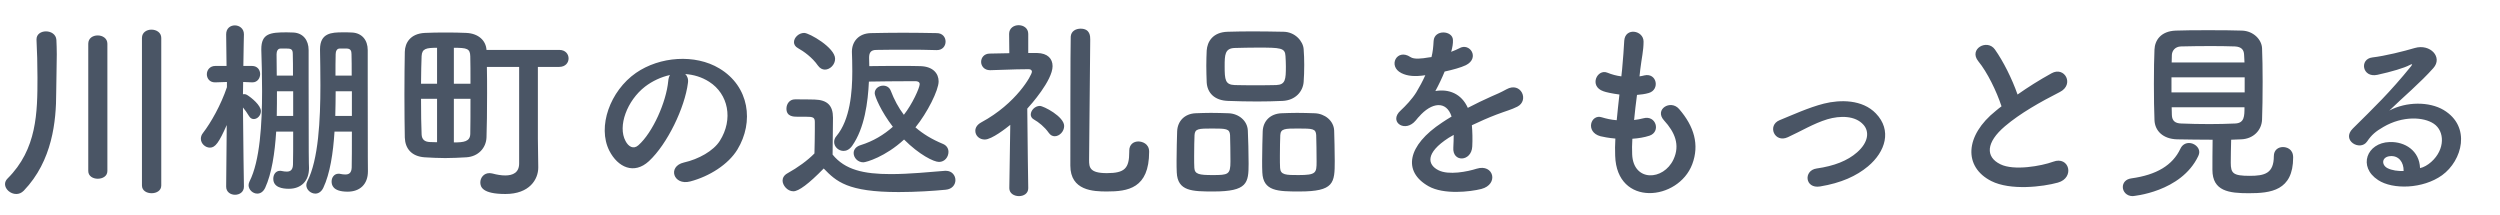 <svg width="466" height="40" viewBox="0 0 466 40" fill="none" xmlns="http://www.w3.org/2000/svg">
<path d="M26.46 34.576V7.072C26.46 6.028 27.36 5.524 28.224 5.524C29.16 5.524 30.06 6.064 30.06 7.072V34.576C30.06 35.548 29.16 36.016 28.26 36.016C27.36 36.016 26.46 35.548 26.46 34.576ZM16.452 31.876V8.152C16.452 7.108 17.316 6.604 18.216 6.604C19.116 6.604 20.016 7.144 20.016 8.152V31.876C20.016 32.848 19.116 33.316 18.216 33.316C17.352 33.316 16.452 32.848 16.452 31.876ZM4.428 35.548C3.996 35.98 3.528 36.16 3.024 36.16C1.944 36.16 0.936 35.26 0.936 34.324C0.936 33.964 1.08 33.604 1.404 33.28C6.912 27.808 6.984 20.932 6.984 14.452C6.984 12.148 6.912 9.34 6.804 7.432C6.804 7.396 6.804 7.36 6.804 7.324C6.804 6.352 7.668 5.848 8.568 5.848C9.504 5.848 10.44 6.388 10.512 7.432C10.548 8.224 10.584 9.16 10.584 10.132C10.584 12.544 10.476 15.28 10.476 17.296C10.476 22.516 9.792 29.968 4.428 35.548ZM65.592 24.532H62.352C62.1 28.528 61.524 32.344 60.264 35.008C59.904 35.764 59.328 36.088 58.788 36.088C57.924 36.088 57.096 35.368 57.096 34.504C57.096 34.288 57.168 34.036 57.276 33.82C59.364 29.788 59.724 22.3 59.724 15.928C59.724 13.48 59.688 11.176 59.652 9.304C59.652 9.268 59.652 9.232 59.652 9.196C59.652 6.136 61.812 6.028 63.9 6.028C64.512 6.028 65.16 6.028 65.664 6.064C67.464 6.172 68.544 7.468 68.544 9.34C68.544 10.78 68.544 12.976 68.544 15.352C68.544 31.192 68.58 31.264 68.58 31.804C68.58 31.84 68.58 31.912 68.58 31.948C68.58 34.36 67.068 35.728 64.8 35.728C61.956 35.728 61.812 34.396 61.812 33.82C61.812 33.1 62.28 32.38 63.108 32.38C63.216 32.38 63.324 32.38 63.432 32.416C63.756 32.488 64.08 32.524 64.368 32.524C65.016 32.524 65.52 32.272 65.556 31.228C65.592 30.04 65.592 27.484 65.592 24.532ZM54.648 24.532H51.48C51.228 28.528 50.652 32.344 49.428 35.008C49.068 35.764 48.528 36.088 47.952 36.088C47.124 36.088 46.332 35.368 46.332 34.504C46.332 34.288 46.404 34.072 46.512 33.82C48.456 30.004 48.852 23.128 48.852 16.972C48.852 14.128 48.78 11.428 48.708 9.304C48.708 9.268 48.708 9.232 48.708 9.16C48.708 6.244 50.364 6.028 53.424 6.028C53.892 6.028 54.36 6.064 54.72 6.064C56.484 6.172 57.528 7.468 57.528 9.34C57.528 10.78 57.528 12.904 57.528 15.208C57.528 29.5 57.564 30.436 57.6 31.264C57.6 31.3 57.6 31.3 57.6 31.336C57.6 33.784 56.088 35.188 53.856 35.188C52.704 35.188 50.94 34.972 50.94 33.316C50.94 32.56 51.372 31.84 52.2 31.84C52.308 31.84 52.416 31.84 52.524 31.876C52.848 31.948 53.172 31.984 53.46 31.984C54.072 31.984 54.576 31.732 54.612 30.688C54.648 29.536 54.648 27.232 54.648 24.532ZM45.468 34.756V34.792C45.468 35.8 44.64 36.304 43.812 36.304C42.984 36.304 42.156 35.8 42.156 34.792V34.756L42.264 23.308C40.824 26.548 40.14 27.52 39.132 27.52C38.268 27.52 37.44 26.764 37.44 25.864C37.44 25.504 37.548 25.144 37.836 24.784C39.312 22.876 41.184 19.564 42.3 16.252V15.28L40.14 15.352C40.104 15.352 40.104 15.352 40.068 15.352C39.06 15.352 38.556 14.596 38.556 13.84C38.556 13.084 39.096 12.292 40.14 12.292H42.228L42.156 6.424V6.388C42.156 5.272 42.948 4.732 43.776 4.732C44.604 4.732 45.468 5.308 45.468 6.388V6.424C45.468 6.424 45.396 9.16 45.36 12.292H46.98C47.988 12.292 48.492 13.048 48.492 13.804C48.492 14.56 47.988 15.352 47.052 15.352C47.016 15.352 47.016 15.352 46.98 15.352L45.324 15.28C45.324 16.072 45.288 16.864 45.288 17.584C45.36 17.548 45.468 17.548 45.54 17.548C45.72 17.548 45.864 17.584 46.044 17.692C46.872 18.196 48.636 19.636 48.636 20.716C48.636 21.508 47.988 22.192 47.304 22.192C46.98 22.192 46.656 22.048 46.404 21.616C46.044 21.004 45.648 20.464 45.288 20.032C45.324 25.756 45.468 34.756 45.468 34.756ZM62.532 14.092H65.556C65.556 12.472 65.556 11.068 65.52 10.096C65.52 9.52 65.376 9.088 64.692 9.052C64.692 9.052 64.692 9.052 63.36 9.052C63.324 9.052 63.324 9.052 63.288 9.052C62.82 9.052 62.568 9.52 62.568 10.096C62.532 11.32 62.532 12.652 62.532 14.092ZM65.592 21.616V17.008H62.568C62.568 18.52 62.532 20.068 62.496 21.616H65.592ZM51.588 14.092H54.612C54.612 12.472 54.612 11.104 54.576 10.096C54.576 9.232 54.324 9.052 53.46 9.052C53.172 9.052 52.884 9.052 52.596 9.052C52.524 9.052 52.416 9.052 52.344 9.052C52.308 9.052 52.308 9.052 52.272 9.052C51.804 9.052 51.552 9.52 51.552 10.096C51.552 11.32 51.588 12.652 51.588 14.092ZM54.648 21.616V17.008H51.624C51.624 18.52 51.624 20.068 51.588 21.616H54.648ZM96.768 30.472V12.472H90.756C90.792 13.948 90.792 15.676 90.792 17.404C90.792 20.572 90.756 23.74 90.684 25.612C90.612 27.556 89.172 29.176 86.94 29.32C85.68 29.392 84.312 29.464 82.98 29.464C81.684 29.464 80.352 29.392 79.128 29.32C76.716 29.14 75.528 27.7 75.456 25.648C75.42 23.776 75.384 20.716 75.384 17.656C75.384 14.596 75.42 11.536 75.456 9.664C75.492 7.972 76.5 6.28 79.164 6.136C80.46 6.064 81.756 6.064 83.052 6.064C84.348 6.064 85.68 6.064 86.94 6.136C89.208 6.244 90.576 7.576 90.684 9.304H104.256C105.408 9.304 105.984 10.096 105.984 10.888C105.984 11.68 105.408 12.472 104.22 12.472H100.26V25.864L100.332 31.156C100.332 31.192 100.332 31.192 100.332 31.228C100.332 33.424 98.712 36.16 94.212 36.16C89.892 36.16 89.532 34.828 89.532 34C89.532 33.136 90.18 32.272 91.224 32.272C91.404 32.272 91.584 32.308 91.8 32.344C92.592 32.56 93.42 32.704 94.176 32.704C95.616 32.704 96.768 32.164 96.768 30.472ZM84.6 15.604H87.696C87.696 13.516 87.696 11.644 87.66 10.492C87.624 9.052 87.048 8.908 84.6 8.908V15.604ZM81.468 15.604V8.908C79.452 8.908 78.66 9.052 78.588 10.456C78.552 11.644 78.48 13.552 78.48 15.604H81.468ZM87.696 18.412H84.6V26.548C86.436 26.548 87.624 26.404 87.66 24.964C87.696 23.524 87.696 21.004 87.696 18.412ZM81.468 26.512V18.412H78.48C78.48 21.004 78.516 23.524 78.588 25.036C78.624 26.008 79.164 26.44 80.136 26.476C80.568 26.476 81 26.512 81.468 26.512ZM127.728 13.804C128.124 14.164 128.34 14.74 128.232 15.46C127.656 20.032 124.416 26.836 120.96 30.04C118.188 32.596 115.164 31.192 113.58 28.096C111.312 23.632 113.724 16.936 118.548 13.588C122.976 10.528 129.564 10.024 134.1 12.76C139.68 16.108 140.58 22.732 137.448 27.88C135.756 30.652 132.228 32.884 128.664 33.82C125.496 34.648 124.38 31.012 127.476 30.292C130.212 29.68 132.984 28.132 134.172 26.26C136.728 22.228 135.756 17.512 132.192 15.244C130.788 14.344 129.276 13.912 127.728 13.804ZM124.884 13.984C123.228 14.344 121.608 15.1 120.24 16.144C116.892 18.736 115.092 23.524 116.604 26.296C117.144 27.34 118.08 27.88 118.98 27.088C121.68 24.712 124.2 18.988 124.56 15.1C124.596 14.668 124.704 14.272 124.884 13.984ZM168.516 26.008C165.06 29.212 161.46 30.256 160.92 30.256C159.876 30.256 159.12 29.392 159.12 28.528C159.12 27.952 159.48 27.34 160.416 27.052C162.756 26.332 164.772 25.108 166.428 23.632C164.232 20.788 163.044 17.944 163.044 17.368C163.044 16.504 163.836 15.964 164.628 15.964C165.204 15.964 165.78 16.252 166.032 16.9C166.68 18.592 167.472 20.068 168.48 21.4C170.028 19.456 171.432 16.36 171.432 15.676C171.432 15.244 170.964 15.136 170.712 15.136C170.352 15.136 169.884 15.136 169.38 15.136C167.184 15.136 164.016 15.172 161.964 15.208C161.784 19.024 161.172 23.884 158.832 27.196C158.364 27.844 157.788 28.132 157.248 28.132C156.312 28.132 155.484 27.376 155.484 26.476C155.484 26.116 155.592 25.72 155.916 25.36C158.472 22.3 158.868 17.152 158.868 13.3C158.868 11.86 158.832 10.6 158.796 9.7C158.796 9.664 158.796 9.664 158.796 9.628C158.796 7.792 160.02 6.208 162.36 6.172C164.196 6.136 166.248 6.1 168.336 6.1C170.424 6.1 172.584 6.136 174.6 6.172C175.716 6.172 176.256 6.964 176.256 7.756C176.256 8.548 175.716 9.34 174.636 9.34C174.6 9.34 174.6 9.34 174.564 9.34C172.764 9.268 170.892 9.268 169.092 9.268C166.932 9.268 164.952 9.268 163.368 9.304C162.288 9.304 162 9.844 162 10.78C162 11.212 162.036 11.752 162.036 12.328C163.62 12.292 165.888 12.292 167.904 12.292C169.38 12.292 170.712 12.292 171.576 12.328C173.952 12.4 174.96 13.732 174.96 15.172C174.96 16.828 172.836 21.04 170.64 23.74C172.044 24.964 173.7 25.972 175.788 26.836C176.472 27.124 176.796 27.7 176.796 28.312C176.796 29.248 176.112 30.184 175.032 30.184C174.06 30.184 171.36 28.852 168.516 26.008ZM153.756 12.976C153.288 12.976 152.82 12.724 152.46 12.22C151.416 10.708 149.796 9.556 148.752 8.98C148.212 8.692 147.996 8.26 147.996 7.864C147.996 7 148.896 6.136 149.904 6.136C150.84 6.136 155.664 8.872 155.664 10.96C155.664 12.04 154.728 12.976 153.756 12.976ZM153.54 31.408C150.732 34.288 148.86 35.656 147.888 35.656C146.736 35.656 145.872 34.504 145.872 33.676C145.872 33.172 146.124 32.668 146.772 32.308C148.716 31.228 150.552 29.896 151.812 28.6C151.848 26.98 151.884 25.576 151.884 24.208C151.884 23.704 151.884 23.236 151.884 22.732C151.884 21.868 151.524 21.76 150.228 21.76C149.688 21.76 149.148 21.76 148.644 21.76C147.888 21.76 146.592 21.724 146.592 20.248C146.592 19.384 147.168 18.52 148.176 18.52C149.472 18.52 150.66 18.52 151.848 18.556C154.188 18.628 155.268 19.636 155.268 21.94C155.268 24.028 155.196 26.512 155.196 28.816C157.5 31.66 160.992 32.452 166.032 32.452C169.56 32.452 173.34 32.056 176.148 31.84C176.22 31.84 176.256 31.84 176.328 31.84C177.444 31.84 178.092 32.704 178.092 33.568C178.092 34.396 177.516 35.26 176.256 35.368C174.024 35.584 170.748 35.8 167.508 35.8C157.968 35.8 155.88 33.82 153.54 31.408ZM210.492 28.132V28.096C210.492 26.908 211.32 26.368 212.184 26.368C212.832 26.368 214.2 26.728 214.2 28.276C214.2 35.152 210.204 35.692 206.316 35.692C203.796 35.692 199.512 35.548 199.512 30.868C199.512 29.32 199.512 7.936 199.584 6.82C199.656 5.812 200.52 5.344 201.42 5.344C203.22 5.344 203.22 6.784 203.22 7.36C203.22 10.636 203.004 26.656 203.004 29.824C203.004 31.192 203.112 32.272 206.316 32.272C209.664 32.272 210.492 31.372 210.492 28.312C210.492 28.24 210.492 28.204 210.492 28.132ZM196.596 25.396C196.2 25.396 195.804 25.216 195.48 24.748C194.724 23.668 193.608 22.768 192.708 22.264C192.312 22.048 192.132 21.688 192.132 21.364C192.132 20.572 192.924 19.744 193.824 19.744C194.508 19.744 198.36 21.724 198.36 23.488C198.36 24.496 197.496 25.396 196.596 25.396ZM191.664 35.044V35.08C191.664 36.088 190.8 36.556 189.936 36.556C189.036 36.556 188.136 36.052 188.136 35.08V35.044L188.316 23.272C187.56 23.884 184.86 26.008 183.564 26.008C182.52 26.008 181.8 25.252 181.8 24.388C181.8 23.812 182.124 23.236 182.916 22.804C189.468 19.276 192.348 13.984 192.348 13.372C192.348 13.012 192.024 12.904 191.808 12.904C191.592 12.904 191.376 12.904 191.16 12.904C188.964 12.904 186.804 13.048 184.572 13.084H184.536C183.456 13.084 182.88 12.292 182.88 11.536C182.88 10.78 183.42 9.988 184.5 9.988C185.616 9.952 186.876 9.952 188.136 9.916L188.1 6.316C188.1 5.236 189 4.696 189.864 4.696C190.764 4.696 191.664 5.236 191.664 6.316V9.88H193.32C195.3 9.916 196.2 10.96 196.2 12.328C196.2 14.992 192.06 19.636 191.484 20.248C191.52 25.864 191.664 35.044 191.664 35.044ZM243 15.28C242.856 17.08 241.452 18.7 239.076 18.808C237.528 18.88 235.944 18.916 234.36 18.916C232.56 18.916 230.724 18.88 228.924 18.808C226.332 18.736 225.036 17.26 224.928 15.352C224.892 14.344 224.856 13.264 224.856 12.256C224.856 11.248 224.892 10.24 224.928 9.412C225.036 7.828 226.008 5.992 228.852 5.92C230.184 5.884 231.768 5.848 233.388 5.848C235.332 5.848 237.384 5.884 239.256 5.92C241.416 5.956 242.892 7.684 243 9.16C243.072 10.06 243.108 11.068 243.108 12.076C243.108 13.228 243.072 14.344 243 15.28ZM248.796 30.004C248.796 34.108 248.688 35.692 242.208 35.692C238.176 35.692 235.44 35.656 235.296 32.128C235.26 31.516 235.26 30.76 235.26 29.968C235.26 28.024 235.332 25.756 235.368 24.496C235.44 22.552 236.772 21.22 238.824 21.112C239.868 21.076 240.84 21.04 241.776 21.04C242.892 21.04 243.972 21.076 245.088 21.112C246.924 21.184 248.616 22.48 248.688 24.352C248.724 25.684 248.796 28.096 248.796 30.004ZM232.74 30.508C232.74 34.108 232.524 35.692 226.188 35.692C222.228 35.692 219.492 35.656 219.348 32.128C219.312 31.516 219.312 30.76 219.312 29.968C219.312 28.024 219.384 25.756 219.42 24.496C219.492 22.552 220.824 21.22 222.804 21.112C223.812 21.076 224.784 21.04 225.72 21.04C226.836 21.04 227.916 21.076 229.032 21.112C230.868 21.184 232.524 22.48 232.596 24.352C232.668 25.828 232.74 28.528 232.74 30.508ZM237.888 15.856C239.616 15.784 239.688 14.812 239.688 12.364C239.688 11.716 239.652 11.068 239.616 10.456C239.544 8.908 238.716 8.872 234.36 8.872C232.956 8.872 231.516 8.908 230.112 8.944C228.312 9.016 228.276 10.24 228.276 12.364C228.276 14.884 228.384 15.784 230.148 15.856C231.408 15.892 232.74 15.892 234.036 15.892C235.332 15.892 236.664 15.892 237.888 15.856ZM245.412 30.112C245.412 28.6 245.376 26.224 245.34 25.18C245.268 23.992 244.692 23.956 241.992 23.956C239.544 23.956 238.716 23.956 238.644 25.18C238.608 25.972 238.572 27.628 238.572 29.068C238.572 29.968 238.572 30.796 238.608 31.3C238.68 32.632 239.724 32.632 242.028 32.632C245.34 32.632 245.412 32.236 245.412 30.112ZM229.356 30.112C229.356 28.6 229.32 26.224 229.284 25.18C229.212 23.992 228.564 23.956 225.936 23.956C223.38 23.956 222.732 23.992 222.66 25.18C222.624 25.972 222.588 27.628 222.588 29.068C222.588 29.968 222.588 30.796 222.624 31.3C222.696 32.488 223.56 32.632 226.008 32.632C228.924 32.632 229.356 32.56 229.356 30.112ZM270.54 9.52L270.468 9.664C271.044 9.448 271.584 9.232 271.98 9.016C273.96 7.828 275.904 10.816 273.24 12.148C272.34 12.58 270.792 13.012 269.28 13.336C268.812 14.488 268.2 15.784 267.552 16.972C270.036 16.54 272.412 17.44 273.6 20.104C275.076 19.348 276.588 18.592 277.992 17.98C278.856 17.62 279.828 17.188 280.8 16.648C283.5 15.136 285.12 18.736 282.816 19.888C281.664 20.464 280.836 20.644 278.928 21.364C277.416 21.94 275.796 22.66 274.356 23.344C274.464 24.532 274.5 26.008 274.428 27.304C274.356 28.744 273.42 29.5 272.52 29.536C271.62 29.572 270.792 28.888 270.9 27.484C270.936 26.728 270.972 25.9 270.972 25.144C270.648 25.324 270.324 25.504 270.036 25.684C265.572 28.564 266.112 30.724 268.128 31.732C270.036 32.704 273.564 31.984 275.256 31.444C278.424 30.472 279.432 34.36 276.12 35.224C273.996 35.764 269.1 36.304 266.292 34.72C261.432 31.984 262.296 27.124 268.812 22.84C269.316 22.516 269.892 22.12 270.576 21.724C269.604 18.7 266.832 19.06 264.492 21.76C264.456 21.796 264.384 21.868 264.348 21.904C264.024 22.3 263.772 22.624 263.52 22.84C261.54 24.604 258.912 22.552 261.072 20.608C262.008 19.744 263.232 18.448 263.988 17.224C264.6 16.216 265.176 15.136 265.68 14.02C263.736 14.308 262.368 14.2 261.216 13.624C258.624 12.328 260.388 8.944 262.908 10.636C263.592 11.104 265.032 10.924 266.292 10.708C266.436 10.672 266.652 10.672 266.832 10.636C267.084 9.592 267.156 8.872 267.228 7.612C267.372 5.452 270.756 5.668 270.828 7.432C270.864 8.152 270.72 8.836 270.54 9.52ZM304.272 25.864C304.2 26.908 304.2 27.88 304.236 28.78C304.452 33.928 310.068 33.712 311.94 29.716C313.2 27.016 312.192 24.64 310.176 22.444C308.304 20.392 311.4 18.484 312.984 20.32C315.792 23.56 316.8 26.98 315.432 30.616C312.84 37.456 301.356 38.644 301.068 29.032C301.032 28.024 301.032 26.944 301.104 25.828C299.808 25.72 298.8 25.504 298.332 25.396C295.416 24.604 296.532 21.184 298.584 21.868C299.412 22.12 300.348 22.336 301.356 22.408C301.5 20.824 301.68 19.24 301.86 17.62C300.492 17.44 299.34 17.188 298.872 17.008C296.136 16.072 297.72 12.76 299.628 13.552C300.42 13.876 301.32 14.128 302.22 14.236C302.256 13.804 302.328 13.336 302.364 12.904C302.58 10.636 302.652 9.268 302.76 7.576C302.94 5.056 306.36 5.632 306.36 7.756C306.36 9.448 306 10.816 305.748 12.94C305.712 13.372 305.64 13.804 305.604 14.236C305.928 14.2 306.216 14.128 306.504 14.056C308.844 13.516 309.456 16.72 307.332 17.332C306.612 17.548 305.892 17.62 305.136 17.692C304.92 19.312 304.74 20.86 304.596 22.372C305.208 22.3 305.784 22.192 306.324 22.048C308.7 21.4 309.6 24.568 307.476 25.288C306.504 25.612 305.388 25.792 304.272 25.864ZM348.191 31.012C346.031 32.812 343.187 34.108 339.263 34.756C336.419 35.224 336.131 31.768 338.615 31.408C341.891 30.94 344.375 29.968 346.175 28.384C348.335 26.476 348.443 24.496 347.363 23.272C345.815 21.508 342.971 21.544 340.631 22.228C338.039 23.02 335.699 24.46 333.251 25.576C330.767 26.728 329.363 23.38 331.703 22.408C334.007 21.472 337.139 20.032 339.983 19.312C343.007 18.556 347.147 18.52 349.667 21.148C352.691 24.28 351.467 28.276 348.191 31.012ZM373.083 19.816C372.147 16.972 370.419 13.444 368.763 11.428C366.891 9.124 370.419 7.18 371.859 9.232C373.407 11.428 375.027 14.632 376.071 17.62C378.015 16.252 380.067 14.956 382.407 13.66C384.855 12.292 386.727 15.748 383.955 17.152C380.283 19.024 376.575 21.112 373.731 23.524C370.167 26.548 370.059 29.248 372.867 30.616C375.387 31.876 380.535 30.94 382.695 30.148C385.719 28.996 386.799 33.136 383.595 34.036C380.751 34.828 374.739 35.548 371.175 33.748C365.991 31.12 366.207 25.288 372.039 20.644C372.399 20.356 372.723 20.068 373.083 19.816ZM412.431 26.044C410.199 26.044 407.895 26.008 405.807 25.972C403.215 25.9 401.667 24.424 401.595 22.372C401.523 20.788 401.487 18.196 401.487 15.676C401.487 13.12 401.523 10.636 401.595 9.232C401.667 7.54 402.747 5.812 405.555 5.704C407.211 5.632 409.371 5.632 411.603 5.632C413.799 5.632 416.067 5.632 417.903 5.704C420.063 5.776 421.575 7.396 421.647 8.98C421.719 10.564 421.755 12.868 421.755 15.244C421.755 17.872 421.719 20.536 421.647 22.3C421.575 24.244 420.063 25.9 417.723 25.972C417.111 25.972 416.499 26.044 415.887 26.044C415.851 27.484 415.815 29.176 415.815 30.328C415.815 32.308 416.247 32.776 419.343 32.776C422.115 32.776 423.843 32.344 423.843 29.104C423.843 27.952 424.671 27.412 425.535 27.412C426.147 27.412 427.443 27.7 427.443 29.356C427.443 35.548 423.267 36.016 419.163 36.016C415.527 36.016 412.395 35.656 412.395 31.66C412.395 30.688 412.395 27.988 412.431 26.044ZM409.767 29.068C406.563 35.836 397.527 36.556 397.527 36.556C396.375 36.556 395.691 35.692 395.691 34.864C395.691 34.108 396.195 33.388 397.311 33.244C401.991 32.596 404.979 30.796 406.419 27.736C406.779 26.944 407.427 26.656 408.039 26.656C408.975 26.656 409.947 27.412 409.947 28.348C409.947 28.6 409.875 28.816 409.767 29.068ZM404.799 11.644H418.371C418.371 11.104 418.299 10.6 418.299 10.204C418.263 9.268 417.795 8.728 416.607 8.656C415.419 8.62 413.835 8.584 412.143 8.584C410.127 8.584 408.039 8.62 406.527 8.656C405.411 8.692 404.871 9.484 404.835 10.24C404.835 10.636 404.799 11.104 404.799 11.644ZM418.407 17.224V14.416H404.763V17.224H418.407ZM418.371 19.996H404.799C404.799 20.536 404.835 21.004 404.835 21.436C404.871 22.588 405.519 22.984 406.563 23.02C408.219 23.092 410.019 23.128 411.855 23.128C413.475 23.128 415.095 23.092 416.643 23.02C418.371 22.948 418.371 21.616 418.371 19.996ZM451.095 31.336C451.779 31.192 452.535 30.76 453.183 30.184C455.811 27.844 455.703 24.424 453.651 23.056C451.779 21.796 447.891 21.544 444.255 23.668C442.815 24.496 442.059 25.144 441.231 26.368C439.935 28.276 436.335 26.152 438.567 23.956C442.527 20.032 445.443 17.26 449.439 12.328C449.835 11.824 449.475 11.968 449.187 12.112C448.179 12.652 445.803 13.372 443.139 13.948C440.295 14.56 439.755 10.996 442.203 10.708C444.615 10.42 448.071 9.556 450.123 8.944C453.003 8.116 455.379 10.672 453.579 12.688C452.427 13.984 450.987 15.388 449.547 16.72C448.107 18.052 446.667 19.348 445.371 20.608C448.539 18.916 452.823 18.916 455.487 20.5C460.671 23.596 458.979 29.932 455.199 32.668C451.635 35.224 446.019 35.368 443.283 33.568C439.467 31.084 441.159 26.62 445.407 26.476C448.287 26.368 450.987 28.096 451.095 31.336ZM448.035 31.876C448.071 30.22 447.099 28.96 445.515 29.104C443.931 29.248 443.859 30.724 445.011 31.336C445.839 31.768 447.027 31.912 448.035 31.876Z" fill="#4A5565"/>
</svg>
